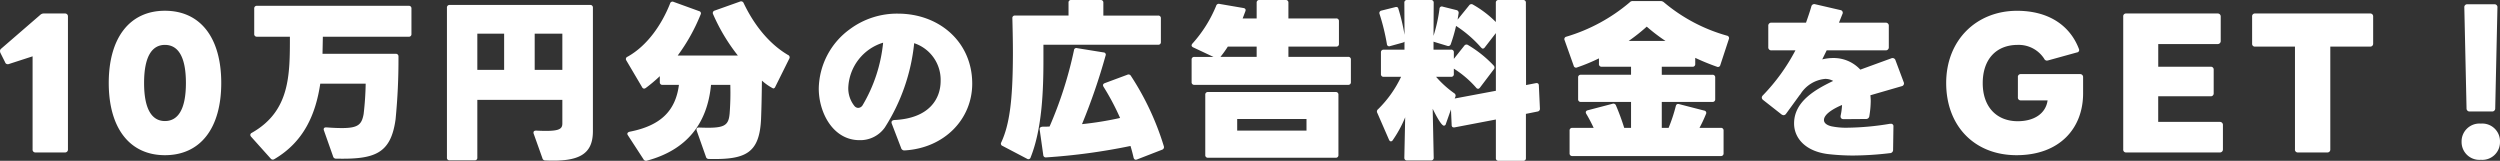 <svg xmlns="http://www.w3.org/2000/svg" width="527.184" height="33.912">
  <rect width="100%" height="100%" fill="#333333" stroke="none"/>
  <path fill="#fff" d="M7.488 32.148h6.192a.6.6 0 0 0 .648-.648V3.492a.6.6 0 0 0-.648-.648H9.252a1.055 1.055 0 0 0-.756.288L.252 10.26a.629.629 0 0 0-.252.5 1.28 1.28 0 0 0 .072.36l1.008 2.016a.557.557 0 0 0 .54.4.534.534 0 0 0 .252-.036l5-1.62V31.5a.578.578 0 0 0 .616.648Zm27.288.576c7.488 0 11.88-5.688 11.88-15.228S42.264 2.268 34.776 2.268c-7.416 0-11.844 5.688-11.844 15.228s4.428 15.228 11.844 15.228Zm-4.392-15.228c0-5.8 1.8-8.028 4.392-8.028 2.628 0 4.428 2.232 4.428 8.028s-1.8 8.028-4.428 8.028c-2.592 0-4.392-2.232-4.392-8.028Zm55.8-16.272h-32a.53.53 0 0 0-.576.576v5.364a.53.53 0 0 0 .576.576h6.948c0 8.064.036 15.7-8.028 20.268a.528.528 0 0 0-.324.432.656.656 0 0 0 .18.4l4.1 4.572a.575.575 0 0 0 .792.144c6.192-3.636 8.712-9.4 9.684-15.912h9.576a63.135 63.135 0 0 1-.432 6.408c-.4 2.2-1.152 2.952-4.536 2.952-.9 0-1.98-.036-3.312-.144h-.072c-.324 0-.5.144-.5.4a.457.457 0 0 0 .036.216l1.944 5.508a.6.6 0 0 0 .648.468c8.172.18 11.52-1.044 12.528-8.28a129.171 129.171 0 0 0 .612-13.248.53.53 0 0 0-.576-.576H68.008l.072-3.6h18.108a.53.53 0 0 0 .576-.576V1.808a.53.53 0 0 0-.58-.584Zm8.064.4v31.604a.514.514 0 0 0 .576.576h5.256a.514.514 0 0 0 .576-.576V21.06h17.928v4.968c0 1.26-.72 1.764-5.508 1.512-.288 0-.576.072-.576.432a.457.457 0 0 0 .036.216l1.836 5.148a.624.624 0 0 0 .648.5c7.164.324 10.008-1.332 10.008-6.192V1.62a.53.53 0 0 0-.576-.576H94.824a.53.53 0 0 0-.576.576Zm12.06 5.472v7.632h-5.652V7.096Zm12.276 0v7.632h-5.832V7.096Zm47.592 4.5c-4.1-2.412-7.236-6.48-9.36-10.944a.57.57 0 0 0-.756-.324l-5.364 1.908a.525.525 0 0 0-.324.756 39.346 39.346 0 0 0 5.22 8.712h-12.676a39.219 39.219 0 0 0 4.824-8.64.482.482 0 0 0-.324-.72L142.052.4a.529.529 0 0 0-.756.36c-1.728 4.356-4.752 8.856-8.964 11.2a.517.517 0 0 0-.252.792l3.312 5.616a.528.528 0 0 0 .432.324.76.76 0 0 0 .36-.144 31.724 31.724 0 0 0 2.952-2.484v1.26a.53.53 0 0 0 .576.576h3.456c-.72 5.544-3.924 8.6-10.332 9.864-.5.108-.684.4-.432.756l3.276 5.04a.609.609 0 0 0 .72.324c8.316-2.232 12.744-7.7 13.536-15.984h4.068a57.65 57.65 0 0 1-.144 6.048c-.244 2.688-1.184 3.16-6.444 2.944h-.036c-.36 0-.5.144-.5.4a.7.7 0 0 0 .036.252l1.944 5.508a.6.6 0 0 0 .648.468c7.74.18 10.656-1.188 10.98-8.46.108-2.664.144-5.364.18-8.064a10.92 10.92 0 0 0 2.376 1.656.487.487 0 0 0 .432-.324l2.952-5.94a.538.538 0 0 0-.252-.796Zm24.624 20.12c8.352-.504 14.216-6.588 14.216-14.08 0-8.784-6.948-14.76-15.66-14.76a16.681 16.681 0 0 0-10.188 3.312 15.769 15.769 0 0 0-6.512 12.496c0 5 2.952 10.872 8.6 10.872a6.344 6.344 0 0 0 5.328-2.664 40.572 40.572 0 0 0 6.192-17.784 8.136 8.136 0 0 1 5.58 7.956c0 3.816-2.448 7.884-9.72 8.244-.54.036-.756.324-.576.792l1.948 5.076a.707.707 0 0 0 .792.54ZM186.228 9a31.978 31.978 0 0 1-4.32 13.176 1.135 1.135 0 0 1-.936.576 1.061 1.061 0 0 1-.792-.4 5.967 5.967 0 0 1-1.3-3.888A10.368 10.368 0 0 1 186.228 9Zm45.864-9H225.9a.514.514 0 0 0-.576.576v2.7h-11.268a.514.514 0 0 0-.576.576c.072 2.556.144 6.444.108 8.784-.072 8.424-.684 13.608-2.448 17.388a.508.508 0 0 0 .288.756l5.148 2.7a.484.484 0 0 0 .756-.288c2.448-6.084 2.7-14.328 2.7-20.556v-3.2h24.192a.53.53 0 0 0 .576-.576v-5a.53.53 0 0 0-.576-.576h-11.556v-2.7a.53.53 0 0 0-.576-.584Zm13.324 30.816a57.844 57.844 0 0 0-6.948-14.832.569.569 0 0 0-.756-.216l-4.756 1.768c-.252.108-.36.252-.36.432a.683.683 0 0 0 .108.324 51.6 51.6 0 0 1 3.492 6.584 69.486 69.486 0 0 1-8.028 1.3 128.049 128.049 0 0 0 4.968-14.44.476.476 0 0 0-.432-.684l-5.58-.9a.487.487 0 0 0-.648.432 83.482 83.482 0 0 1-5.148 16.092c-.432.036-.9.036-1.332.036-.54 0-.828.216-.756.612l.756 5.364a.535.535 0 0 0 .648.5 128.7 128.7 0 0 0 17.748-2.408c.252.828.468 1.656.648 2.448.108.4.36.54.72.4l5.292-2.056a.574.574 0 0 0 .364-.756Zm6.444-12.924h32.432a.53.53 0 0 0 .576-.576v-4.752a.53.53 0 0 0-.576-.576h-12.6v-2.16h10.08a.53.53 0 0 0 .576-.576V4.464a.53.53 0 0 0-.576-.576h-10.08V.576a.53.53 0 0 0-.576-.576h-5.544a.53.53 0 0 0-.576.576v3.312h-2.952l.572-1.512c.144-.36 0-.612-.4-.684l-5.04-.864a.568.568 0 0 0-.72.4 27.365 27.365 0 0 1-5 7.956.656.656 0 0 0-.18.4c0 .144.108.288.324.4L255.884 12h-4.028a.53.53 0 0 0-.576.576v4.752a.53.53 0 0 0 .576.564Zm7.056-8.064h6.08v2.16h-7.632a22.431 22.431 0 0 0 1.552-2.16Zm-4.18 23.436h26.928a.53.53 0 0 0 .576-.576V19.98a.53.53 0 0 0-.576-.576h-26.928a.53.53 0 0 0-.576.576v12.708a.53.53 0 0 0 .576.576Zm6.156-5.728v-2.444h14.616v2.444Zm46.224-25.412-2.88-.72a.486.486 0 0 0-.684.468 33.369 33.369 0 0 1-1.26 5.688l.036-6.984a.53.53 0 0 0-.576-.576h-5.036a.53.53 0 0 0-.576.576l.036 6.768a39.85 39.85 0 0 0-1.3-5.508c-.072-.324-.324-.432-.684-.324l-2.88.72a.523.523 0 0 0-.4.72 45.224 45.224 0 0 1 1.548 6.336.485.485 0 0 0 .684.432l2.736-.756a.784.784 0 0 0 .288-.18v1.692h-4.388a.53.53 0 0 0-.576.576v4.572a.53.53 0 0 0 .576.576h3.672a23.852 23.852 0 0 1-4.86 6.84.6.6 0 0 0-.144.792l2.448 5.616c.108.252.252.36.4.36a.457.457 0 0 0 .4-.252 25.009 25.009 0 0 0 2.62-4.82l-.18 8.532a.53.53 0 0 0 .58.568h5.04a.53.53 0 0 0 .576-.576l-.216-10.324c.288.576 1.728 3.564 2.376 3.564a.442.442 0 0 0 .4-.36l1.08-3.06.144 3.276c0 .4.252.576.648.5l8.676-1.656v8.136a.53.53 0 0 0 .576.576h5.184a.53.53 0 0 0 .576-.576v-9.324l2.484-.5a.574.574 0 0 0 .468-.648l-.224-4.828c0-.4-.252-.576-.648-.5l-2.052.4-.036-17.36a.53.53 0 0 0-.576-.576h-5.184a.53.53 0 0 0-.576.576v4.068a22.228 22.228 0 0 0-4.824-3.672.581.581 0 0 0-.792.144l-2.448 3.02.216-1.332a.576.576 0 0 0-.468-.68Zm-.468 17.532a21.528 21.528 0 0 1-3.816-3.456H306a.53.53 0 0 0 .576-.576v-1.152a21.317 21.317 0 0 1 4.716 4.032.5.5 0 0 0 .4.216c.144 0 .252-.072.4-.252l2.916-3.852a.6.6 0 0 0 .144-.4.656.656 0 0 0-.18-.4 24.56 24.56 0 0 0-5.4-4.32.569.569 0 0 0-.792.144l-2.2 2.772v-1.368a.53.53 0 0 0-.576-.576h-3.712V8.776c.036.036.108.036.18.072l2.736.828a.55.55 0 0 0 .72-.36 33.581 33.581 0 0 0 1.116-3.852A25.213 25.213 0 0 1 312.3 10c.144.144.252.252.4.252a.545.545 0 0 0 .4-.252l2.34-3.024v12.168l-8.684 1.628.144-.36a.593.593 0 0 0-.252-.756Zm29.412 7.308h-4.5a.53.53 0 0 0-.576.576v4.788a.53.53 0 0 0 .576.576h31.32a.53.53 0 0 0 .576-.576v-4.792a.53.53 0 0 0-.576-.576h-4.5a30.059 30.059 0 0 0 1.368-2.916.489.489 0 0 0-.36-.72l-5.292-1.364c-.4-.108-.612.036-.72.432a33.941 33.941 0 0 1-1.512 4.572h-1.44v-5.472h10.692a.53.53 0 0 0 .576-.576v-4.572a.53.53 0 0 0-.576-.576h-10.692v-1.692h6.48a.53.53 0 0 0 .576-.576v-1.3a48.867 48.867 0 0 0 4.572 1.872.506.506 0 0 0 .72-.36l1.8-5.472a.523.523 0 0 0-.4-.72A35.481 35.481 0 0 1 350.816.436a1.108 1.108 0 0 0-.684-.216h-5.8a.851.851 0 0 0-.684.288A36.843 36.843 0 0 1 330.3 7.736a.52.52 0 0 0-.36.756l1.908 5.364a.506.506 0 0 0 .72.36 38.9 38.9 0 0 0 4.608-1.908v1.188a.53.53 0 0 0 .576.576h6.192v1.692H333.36a.53.53 0 0 0-.576.576v4.576a.53.53 0 0 0 .576.576h10.584v5.472h-1.44a49.31 49.31 0 0 0-1.764-4.788.575.575 0 0 0-.72-.288l-5.22 1.368c-.252.072-.4.216-.4.432a.683.683 0 0 0 .108.324 32.523 32.523 0 0 1 1.552 2.952Zm15.156-18.328h-7.776a38.16 38.16 0 0 0 3.816-3.02 36.736 36.736 0 0 0 3.96 3.02Zm34.416 23.872a47.06 47.06 0 0 0 5.112.288 68.448 68.448 0 0 0 7.776-.5.671.671 0 0 0 .684-.72l.072-4.9a.5.5 0 0 0-.54-.576h-.18a57.564 57.564 0 0 1-8.892.828 15.268 15.268 0 0 1-3.456-.292c-1.044-.252-1.584-.72-1.584-1.332 0-1.44 2.772-2.736 3.816-3.168a13.165 13.165 0 0 1-.288 2.2c-.108.5.144.792.612.792l4.716-.036a.682.682 0 0 0 .72-.648 19.86 19.86 0 0 0 .288-3.132c0-.432-.036-.828-.072-1.224l6.588-1.908a.6.6 0 0 0 .432-.864l-1.728-4.608a.642.642 0 0 0-.9-.4l-6.516 2.376a7.658 7.658 0 0 0-5.76-2.448 9.55 9.55 0 0 0-2.268.288l.936-1.908h12.416a.625.625 0 0 0 .684-.684V5.468a.625.625 0 0 0-.684-.684h-9.828l.72-1.8a.572.572 0 0 0-.432-.864L382.784.896a.635.635 0 0 0-.828.5c-.288 1.008-.684 2.16-1.116 3.384h-7.272a.625.625 0 0 0-.684.684v4.472a.625.625 0 0 0 .684.684h5.04a40.854 40.854 0 0 1-6.876 9.5.7.7 0 0 0-.216.468.674.674 0 0 0 .288.5l3.852 3.024a.848.848 0 0 0 .468.18.674.674 0 0 0 .5-.288l2.88-3.96a1.142 1.142 0 0 0 .18-.216 6.888 6.888 0 0 1 5.192-3.192 3.381 3.381 0 0 1 1.692.432c-3.672 1.764-8.244 4.284-8.244 8.964 0 3.128 2.448 5.936 7.308 6.476Zm39.6.216c9.108 0 14.04-5.688 14.04-13.032v-3.42a.616.616 0 0 0-.612-.648h-12.528a.578.578 0 0 0-.612.648v4.248a.578.578 0 0 0 .612.648h5.652c-.4 2.844-2.916 4.392-6.3 4.392-4.392 0-7.38-2.952-7.38-8.028s2.88-8.064 7.38-8.064a6.392 6.392 0 0 1 5.58 2.916.655.655 0 0 0 .576.4c.072 0 .144-.036.216-.036l6.12-1.692a.507.507 0 0 0 .468-.5.847.847 0 0 0-.072-.288c-1.98-5.112-6.624-7.992-13.032-7.992-8.532 0-14.94 6.156-14.94 15.228s5.976 15.22 14.832 15.22Zm23.112-.576h19.764a.624.624 0 0 0 .648-.648v-5.148a.624.624 0 0 0-.648-.648h-13v-5.4h11.052a.6.6 0 0 0 .648-.648v-4.968a.578.578 0 0 0-.648-.612h-11.044V9.288h12.528a.624.624 0 0 0 .648-.648V3.492a.624.624 0 0 0-.648-.648h-19.3a.578.578 0 0 0-.612.648V31.5a.578.578 0 0 0 .612.648Zm36.216 0h6.192a.6.6 0 0 0 .648-.648V9.828h8.388a.6.6 0 0 0 .648-.612V3.492a.6.6 0 0 0-.648-.648h-24.264a.578.578 0 0 0-.612.648v5.724a.567.567 0 0 0 .612.612h8.424V31.5a.578.578 0 0 0 .612.648Zm36.288-8.64h4.608a.636.636 0 0 0 .72-.684l.468-21.24A.609.609 0 0 0 525.96.9h-5.616a.609.609 0 0 0-.684.684l.468 21.24a.636.636 0 0 0 .72.684Zm2.3 10.188a3.718 3.718 0 0 0 4.032-3.78 3.734 3.734 0 0 0-4.032-3.852 3.763 3.763 0 0 0-4.064 3.852 3.748 3.748 0 0 0 4.068 3.78Z" data-name="パス 211687"/>
</svg>
